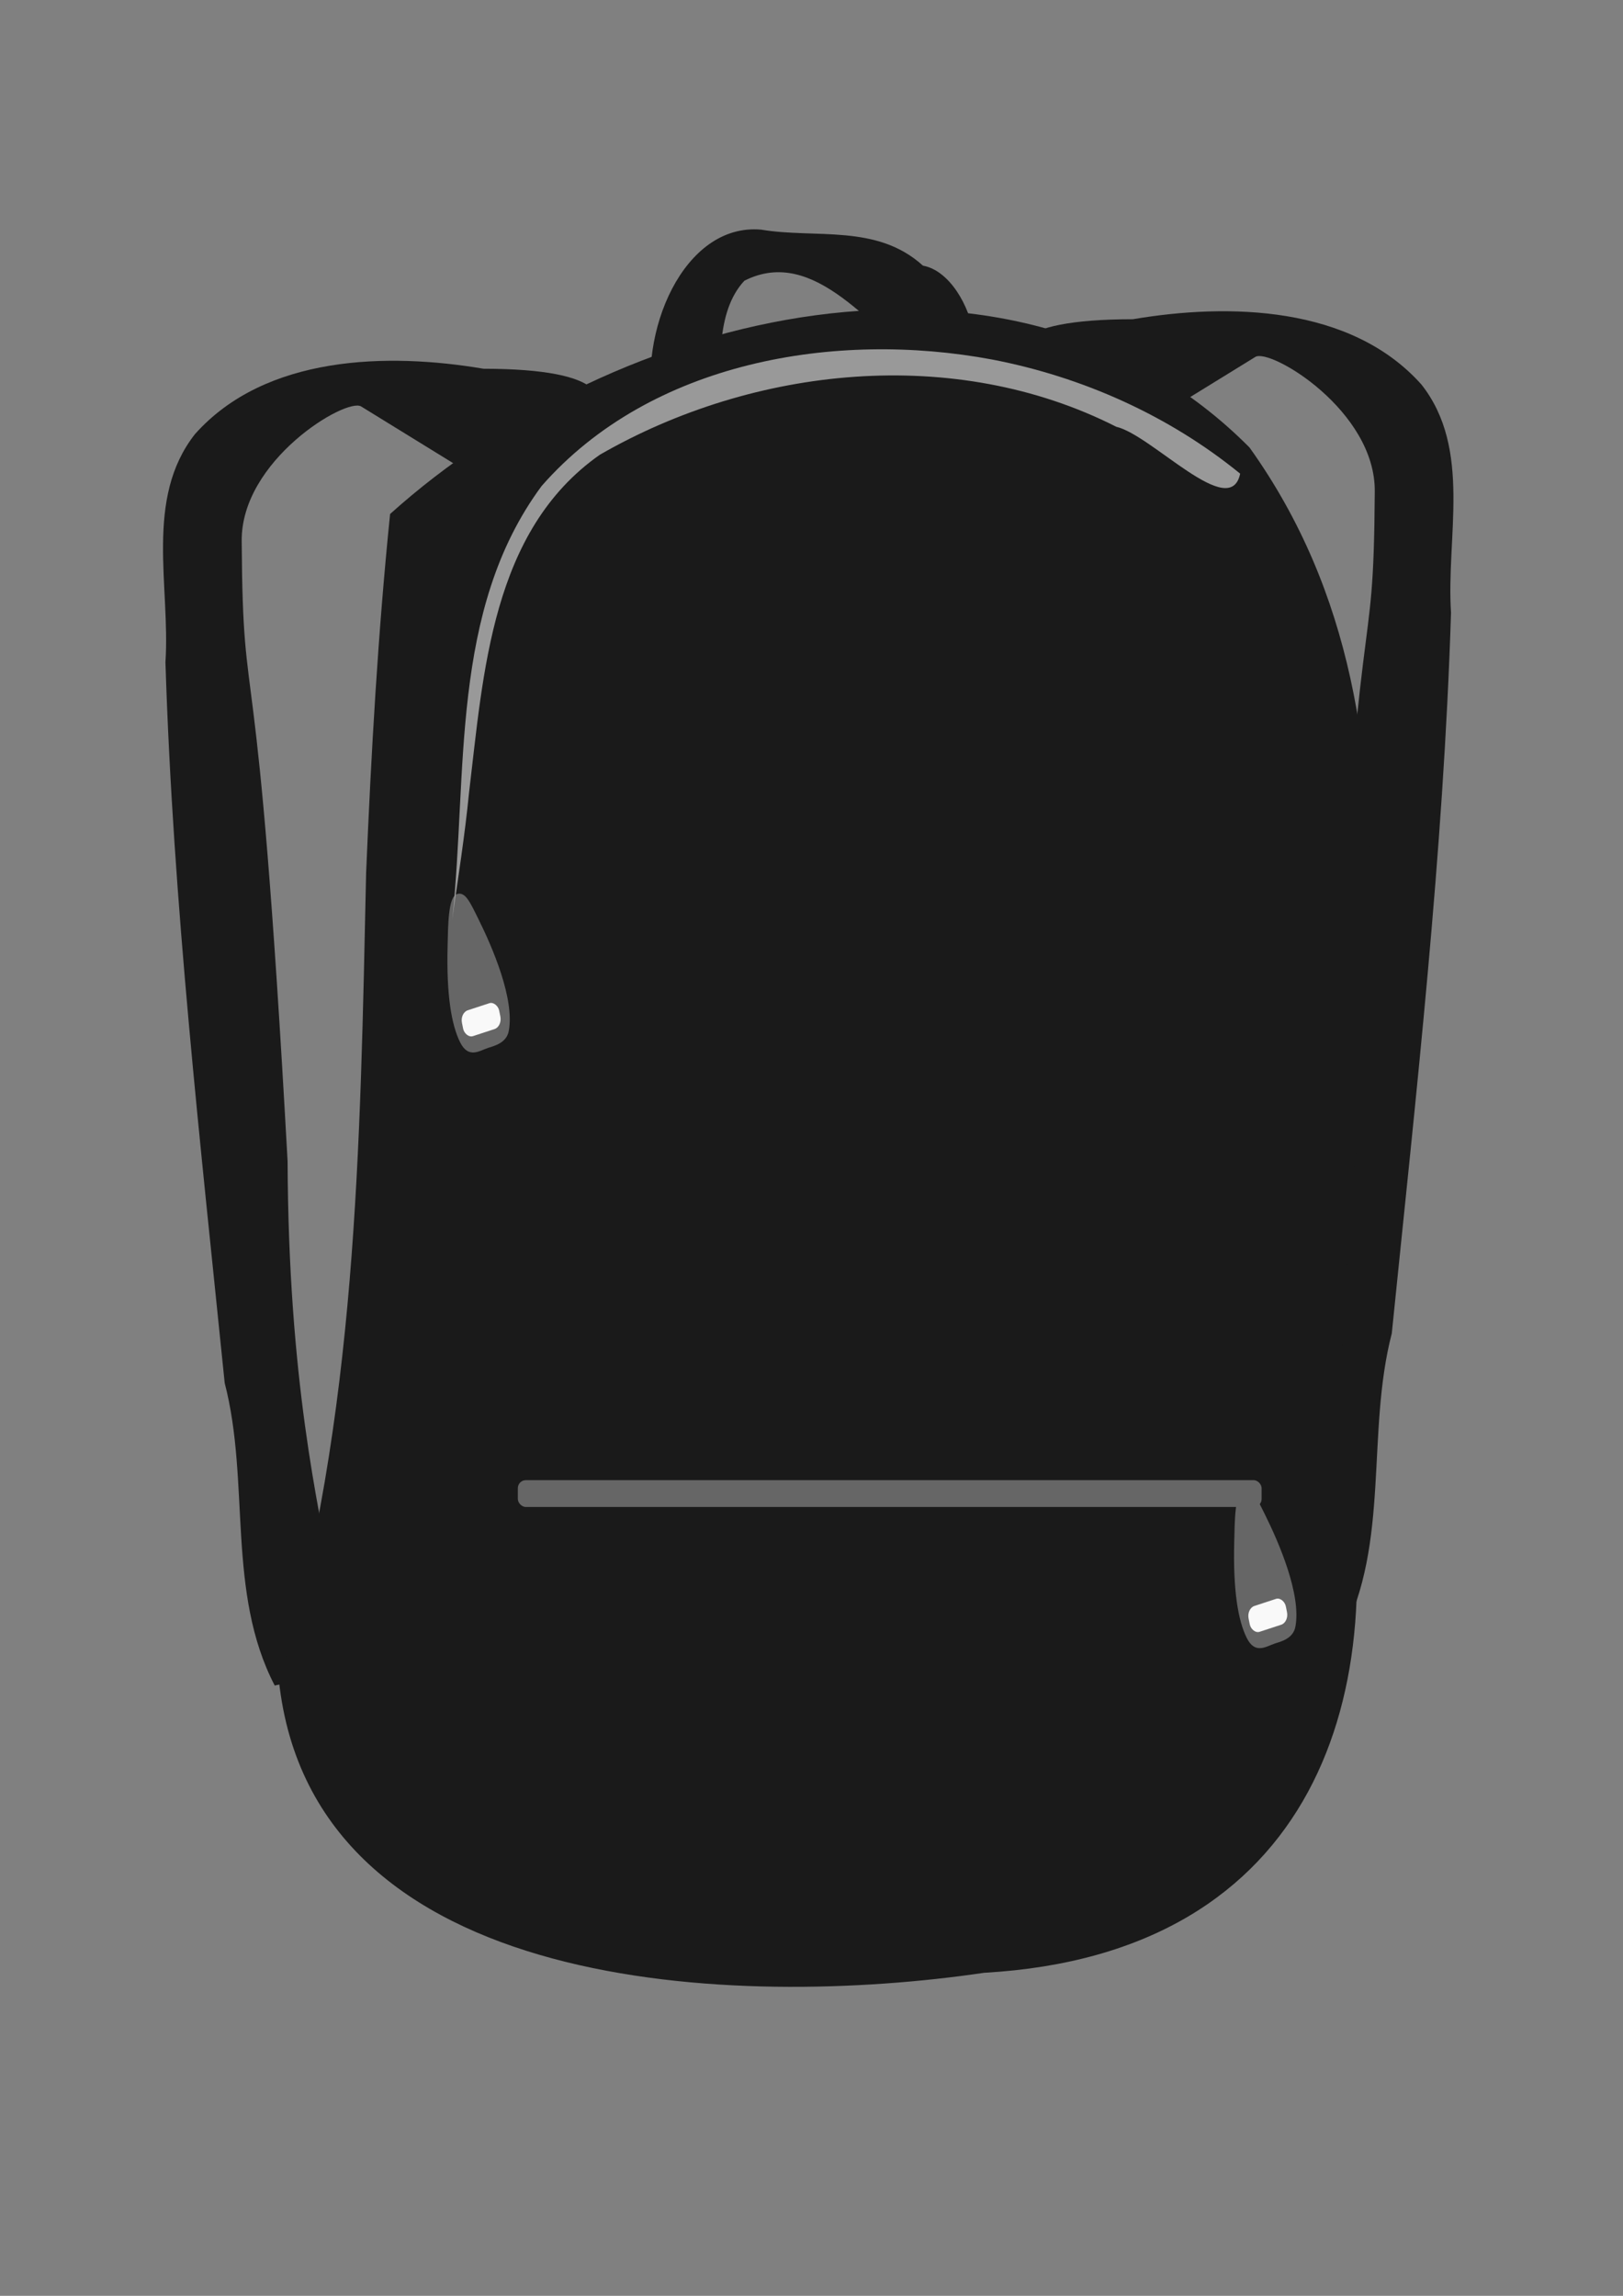 <?xml version="1.0" encoding="UTF-8" standalone="no"?>
<!-- Created with Inkscape (http://www.inkscape.org/) -->

<svg
   width="210mm"
   height="297mm"
   viewBox="0 0 210 297"
   version="1.1"
   id="svg1"
   inkscape:version="1.3.1 (6036e22fae, 2023-11-19, custom)"
   sodipodi:docname="backpack.svg"
   xmlns:inkscape="http://www.inkscape.org/namespaces/inkscape"
   xmlns:sodipodi="http://sodipodi.sourceforge.net/DTD/sodipodi-0.dtd"
   xmlns="http://www.w3.org/2000/svg"
   xmlns:svg="http://www.w3.org/2000/svg">
  <rect x="0" y="0" width="210" height="297" fill="#808080" stroke="none"/>
  <sodipodi:namedview
     id="namedview1"
     pagecolor="#ffffff"
     bordercolor="#000000"
     borderopacity="0.25"
     inkscape:showpageshadow="2"
     inkscape:pageopacity="0.0"
     inkscape:pagecheckerboard="0"
     inkscape:deskcolor="#d1d1d1"
     inkscape:document-units="mm"
     inkscape:zoom="0.51437885"
     inkscape:cx="572.5352"
     inkscape:cy="483.10696"
     inkscape:window-width="1920"
     inkscape:window-height="1043"
     inkscape:window-x="0"
     inkscape:window-y="0"
     inkscape:window-maximized="1"
     inkscape:current-layer="layer1" />
  <defs
     id="defs1" />
  <g
     inkscape:label="Layer 1"
     inkscape:groupmode="layer"
     id="layer1">
    <path
       style="fill:#1a1a1a;stroke-width:0.348"
       d="m 59.042,60.167 c 6.368,3.923 35.888,-12.429 3.521,-12.464 -12.375,-2.099 -28.217,-1.773 -37.332,8.454 -6.574,8.348 -3.176,19.719 -3.824,29.515 0.98,31.184 4.52,62.261 7.666,93.24 3.335,12.841 0.191,27.043 6.472,39.139 17.158,-3.527 1.89,-10.815 1.666,-67.839 -4.009,-72.747 -5.776,-54.997 -5.937,-80.145 -0.159,-10.527 13.541,-18.664 15.453,-17.486 z"
       id="path2"
       sodipodi:nodetypes="scccccccss" />
    <path
       style="fill:#1a1a1a;stroke-width:0.348"
       d="m 150.113,53.76 c -6.368,3.923 -35.888,-12.429 -3.521,-12.464 12.375,-2.099 28.217,-1.773 37.332,8.454 6.574,8.348 3.176,19.719 3.824,29.515 -0.98,31.184 -4.52,62.261 -7.666,93.24 -3.335,12.841 -0.191,27.043 -6.472,39.139 -17.158,-3.527 -1.89,-10.815 -1.666,-67.839 4.009,-72.747 5.776,-54.997 5.937,-80.145 0.159,-10.527 -13.541,-18.664 -15.453,-17.486 z"
       id="path2-5"
       sodipodi:nodetypes="scccccccss" />
    <path
       style="fill:#1a1a1a;stroke-width:0.335"
       d="m 50.475,66.494 c 29.138,-26.227 80.562,-39.457 111.199,-8.603 26.803,37.469 10.995,85.349 11.881,127.636 6.983,32.979 -3.09,67.248 -46.23,69.686 -31.692,4.674 -86.863,2.98 -91.24,-37.826 10.132,-33.943 10.511,-69.251 11.288,-104.504 0.651,-15.484 1.53,-30.967 3.101,-46.388 z"
       id="path4"
       sodipodi:nodetypes="ccccccc" />
    <path
       style="fill:#1a1a1a;stroke-width:0.385"
       d="m 93.222,52.909 c -2.875,0.253 -5.75,0.506 -8.624,0.758 -2.197,-10.623 3.856,-24.863 13.893,-23.957 7.036,1.179 14.938,-0.784 20.929,4.656 6.87,1.248 10.486,18.348 0.676,13.609 -7.167,-5.093 -14.628,-16.293 -23.778,-11.66 -3.769,4.037 -3.102,11.118 -3.095,16.594 z"
       id="path5" />
    <g
       id="g7"
       transform="matrix(0.211,0,0,0.269,78.008,28.646)">
      <g
         id="g6"
         transform="matrix(-0.109,0.028,-0.028,-0.109,-215.14,454.038)">
        <path
           id="path6"
           style="fill:#666666;stroke-width:0.335"
           d="m -1264.326,639.772 c -26.054,89.747 -55.841,205.956 -105.676,205.956 -47.164,4e-5 -60.312,-50.731 -86.753,-132.466 -43.813,-135.437 -106.989,-379.973 -41.023,-504.541 24.842,-46.91 93.38,-41.757 127.776,-41.757 46.665,4e-5 114.177,-19.76 140.66,60.504 27.996,84.847 21.809,216.671 -34.984,412.305 z"
           sodipodi:nodetypes="sssssss" />
        <rect
           style="fill:#f9f9f9;stroke-width:0.335"
           id="rect6"
           width="209.471"
           height="114.052"
           x="-1468.96"
           y="236.169"
           ry="43.956" />
      </g>
    </g>
    <g
       id="g7-5"
       transform="matrix(0.211,0,0,0.269,179.791,105.706)">
      <g
         id="g6-4"
         transform="matrix(-0.109,0.028,-0.028,-0.109,-215.14,454.038)">
        <path
           id="path6-7"
           style="fill:#666666;stroke-width:0.335"
           d="m -1264.326,639.772 c -26.054,89.747 -55.841,205.956 -105.676,205.956 -47.164,4e-5 -60.312,-50.731 -86.753,-132.466 -43.813,-135.437 -106.989,-379.973 -41.023,-504.541 24.842,-46.91 93.38,-41.757 127.776,-41.757 46.665,4e-5 114.177,-19.76 140.66,60.504 27.996,84.847 21.809,216.671 -34.984,412.305 z"
           sodipodi:nodetypes="sssssss" />
        <rect
           style="fill:#f9f9f9;stroke-width:0.335"
           id="rect6-6"
           width="209.471"
           height="114.052"
           x="-1468.96"
           y="236.169"
           ry="43.956" />
      </g>
    </g>
    <rect
       style="fill:#666666;stroke-width:0.335"
       id="rect7"
       width="96.239"
       height="3.47"
       x="67.002"
       y="191.482"
       ry="1.04" />
    <path
       style="fill:#999999;stroke-width:0.335"
       d="m 58.517,118.929 c 2.022,-18.839 -0.357,-39.948 11.562,-56.054 14.143,-16.135 38.004,-20.155 58.281,-16.367 11.677,2.243 22.873,7.24 32.104,14.769 -1.301,6.208 -11.419,-4.997 -16.036,-6.07 -20.905,-10.601 -46.882,-7.855 -66.811,3.619 -14.047,9.841 -15.072,28.262 -16.933,43.768 -0.538,5.47 -1.403,10.896 -2.167,16.335 z"
       id="path7" />
  </g>
</svg>
